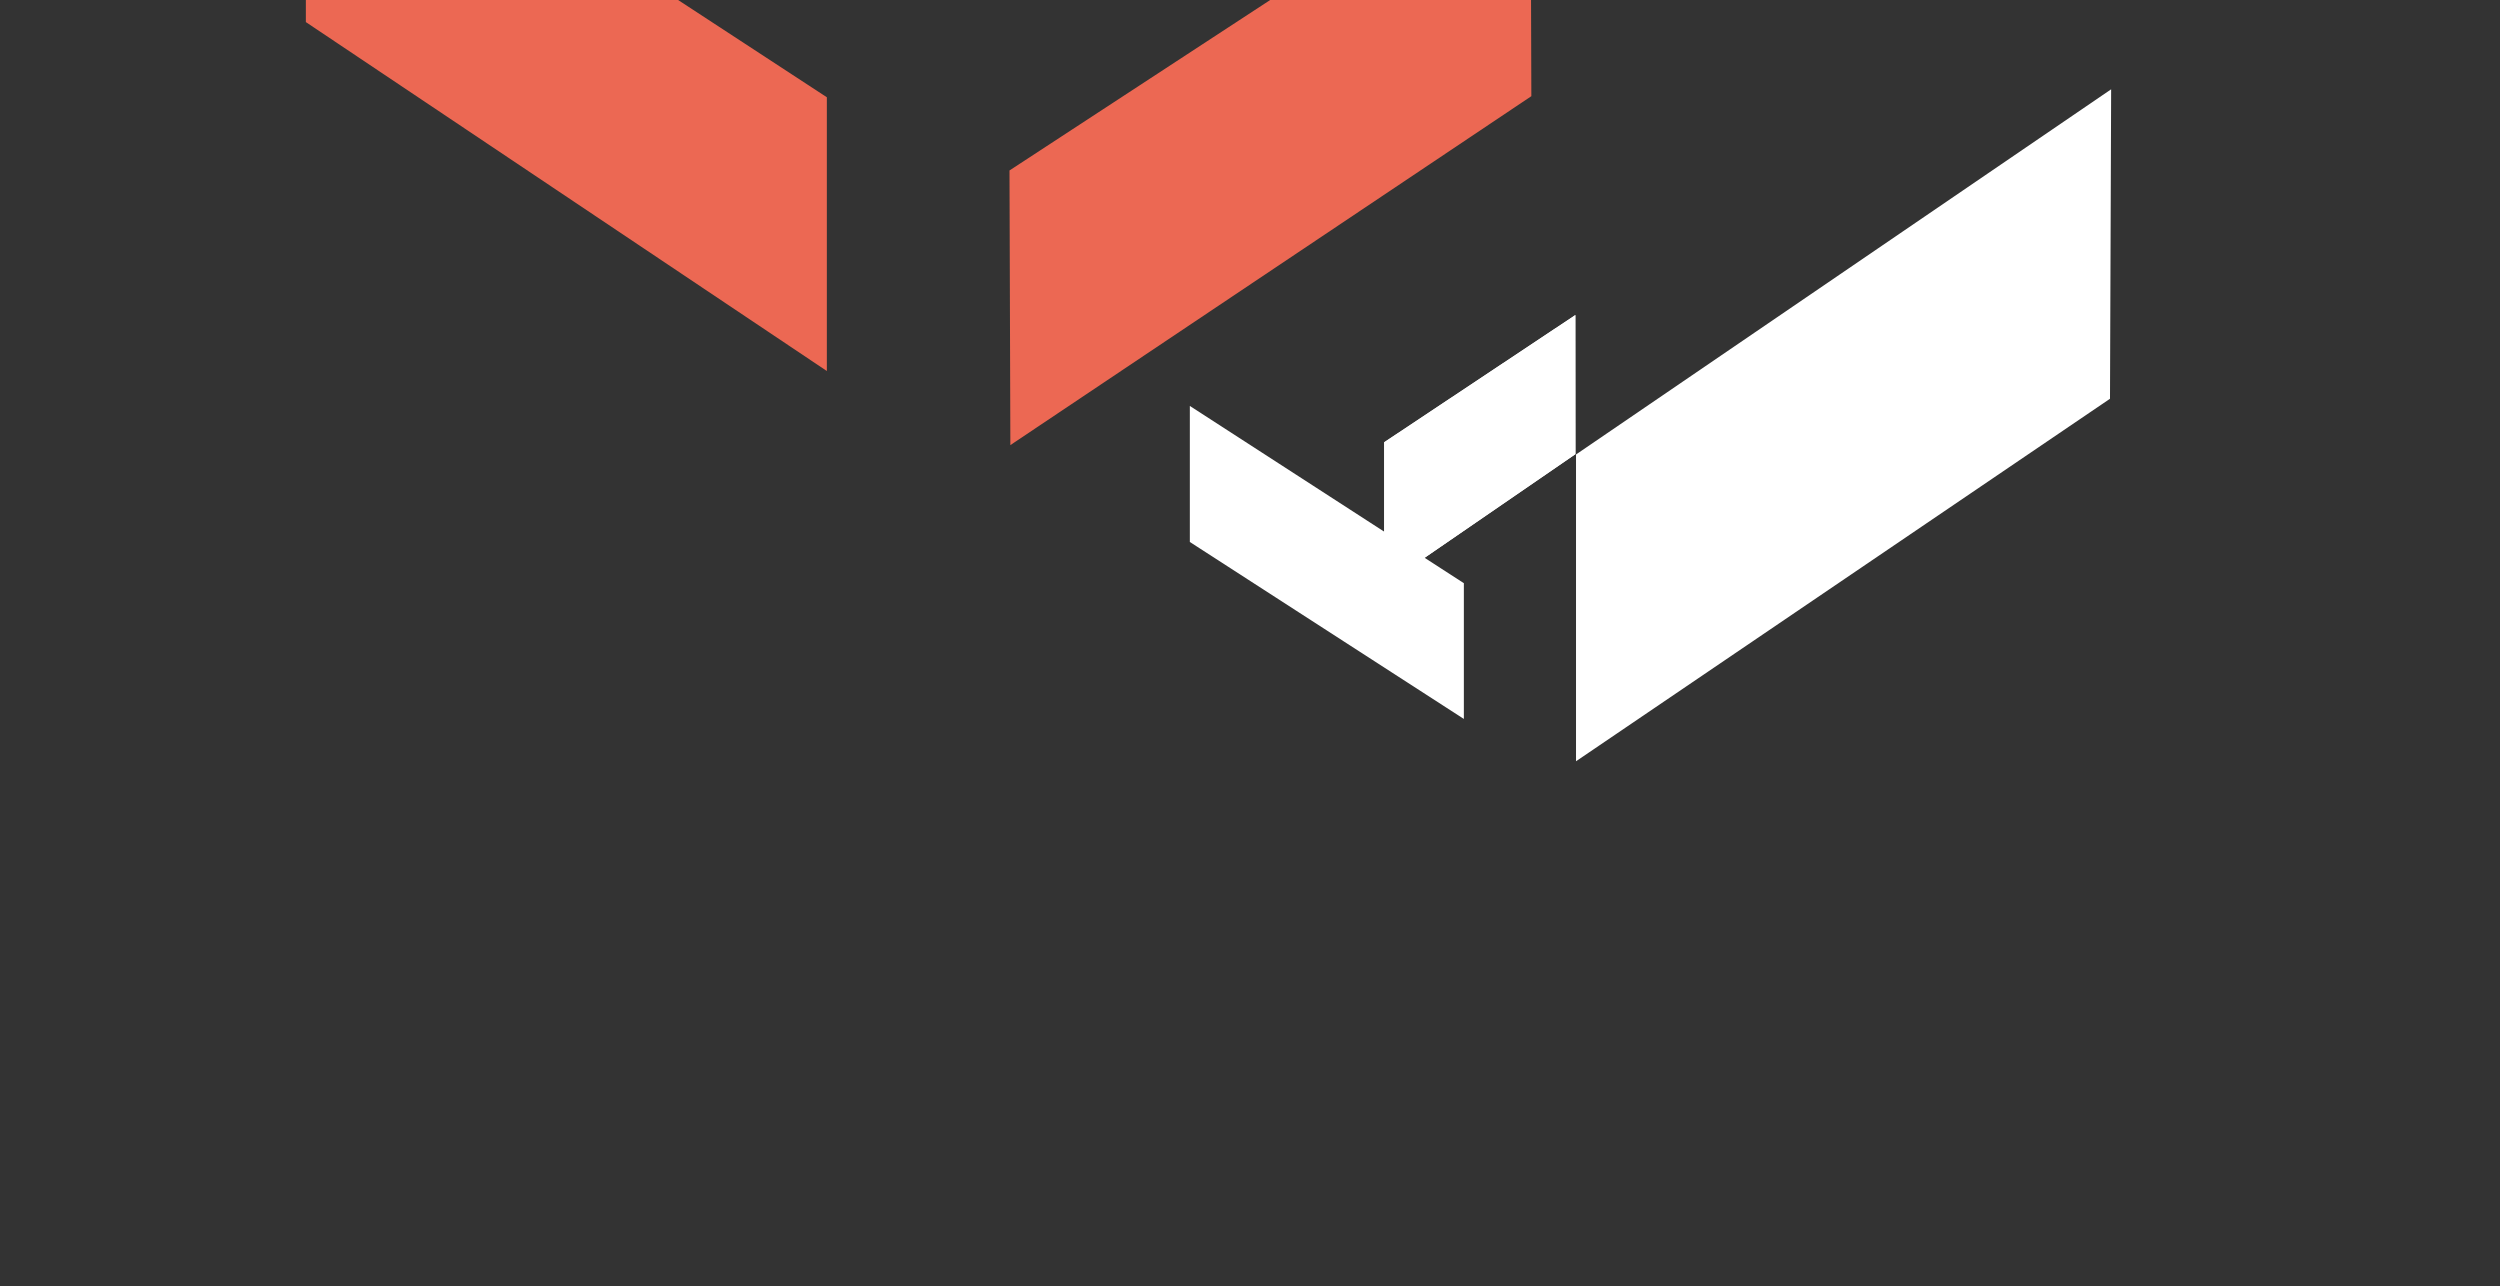 <svg xmlns="http://www.w3.org/2000/svg" width="2855.642" height="1469.398" viewBox="0 0 2855.642 1469.398">
  <rect x="0" y="0" width="2855.642" height="1469.398" fill="#333333" stroke="none"/>
  <polygon points="1359.104 463.685 1672.105 666.151 1672.105 821.216 1359.104 619.078 1359.104 463.685" fill="#fff"/>
  <polygon points="1799.456 359.877 1581.069 505.192 1581.069 668.869 1799.556 518.741 1799.456 359.877" fill="#fff"/>
  <polygon points="2411.464 102 1800.216 519.124 1800.216 869.556 2410.159 455.486 2411.464 102" fill="#fff"/>
  <g>
    <polygon points="1748.197 -194.4 1153.095 194.719 1154.096 508.422 1749.197 109.85 1748.197 -194.4" fill="#ec6853"/>
    <polygon points="1799.456 359.877 1581.069 505.192 1581.069 668.869 1799.556 518.741 1799.456 359.877" fill="#fff"/>
    <polygon points="349.371 -278.024 944.472 111.094 944.472 423.798 349.371 25.226 349.371 -278.024" fill="#ec6853"/>
  </g>
</svg>
